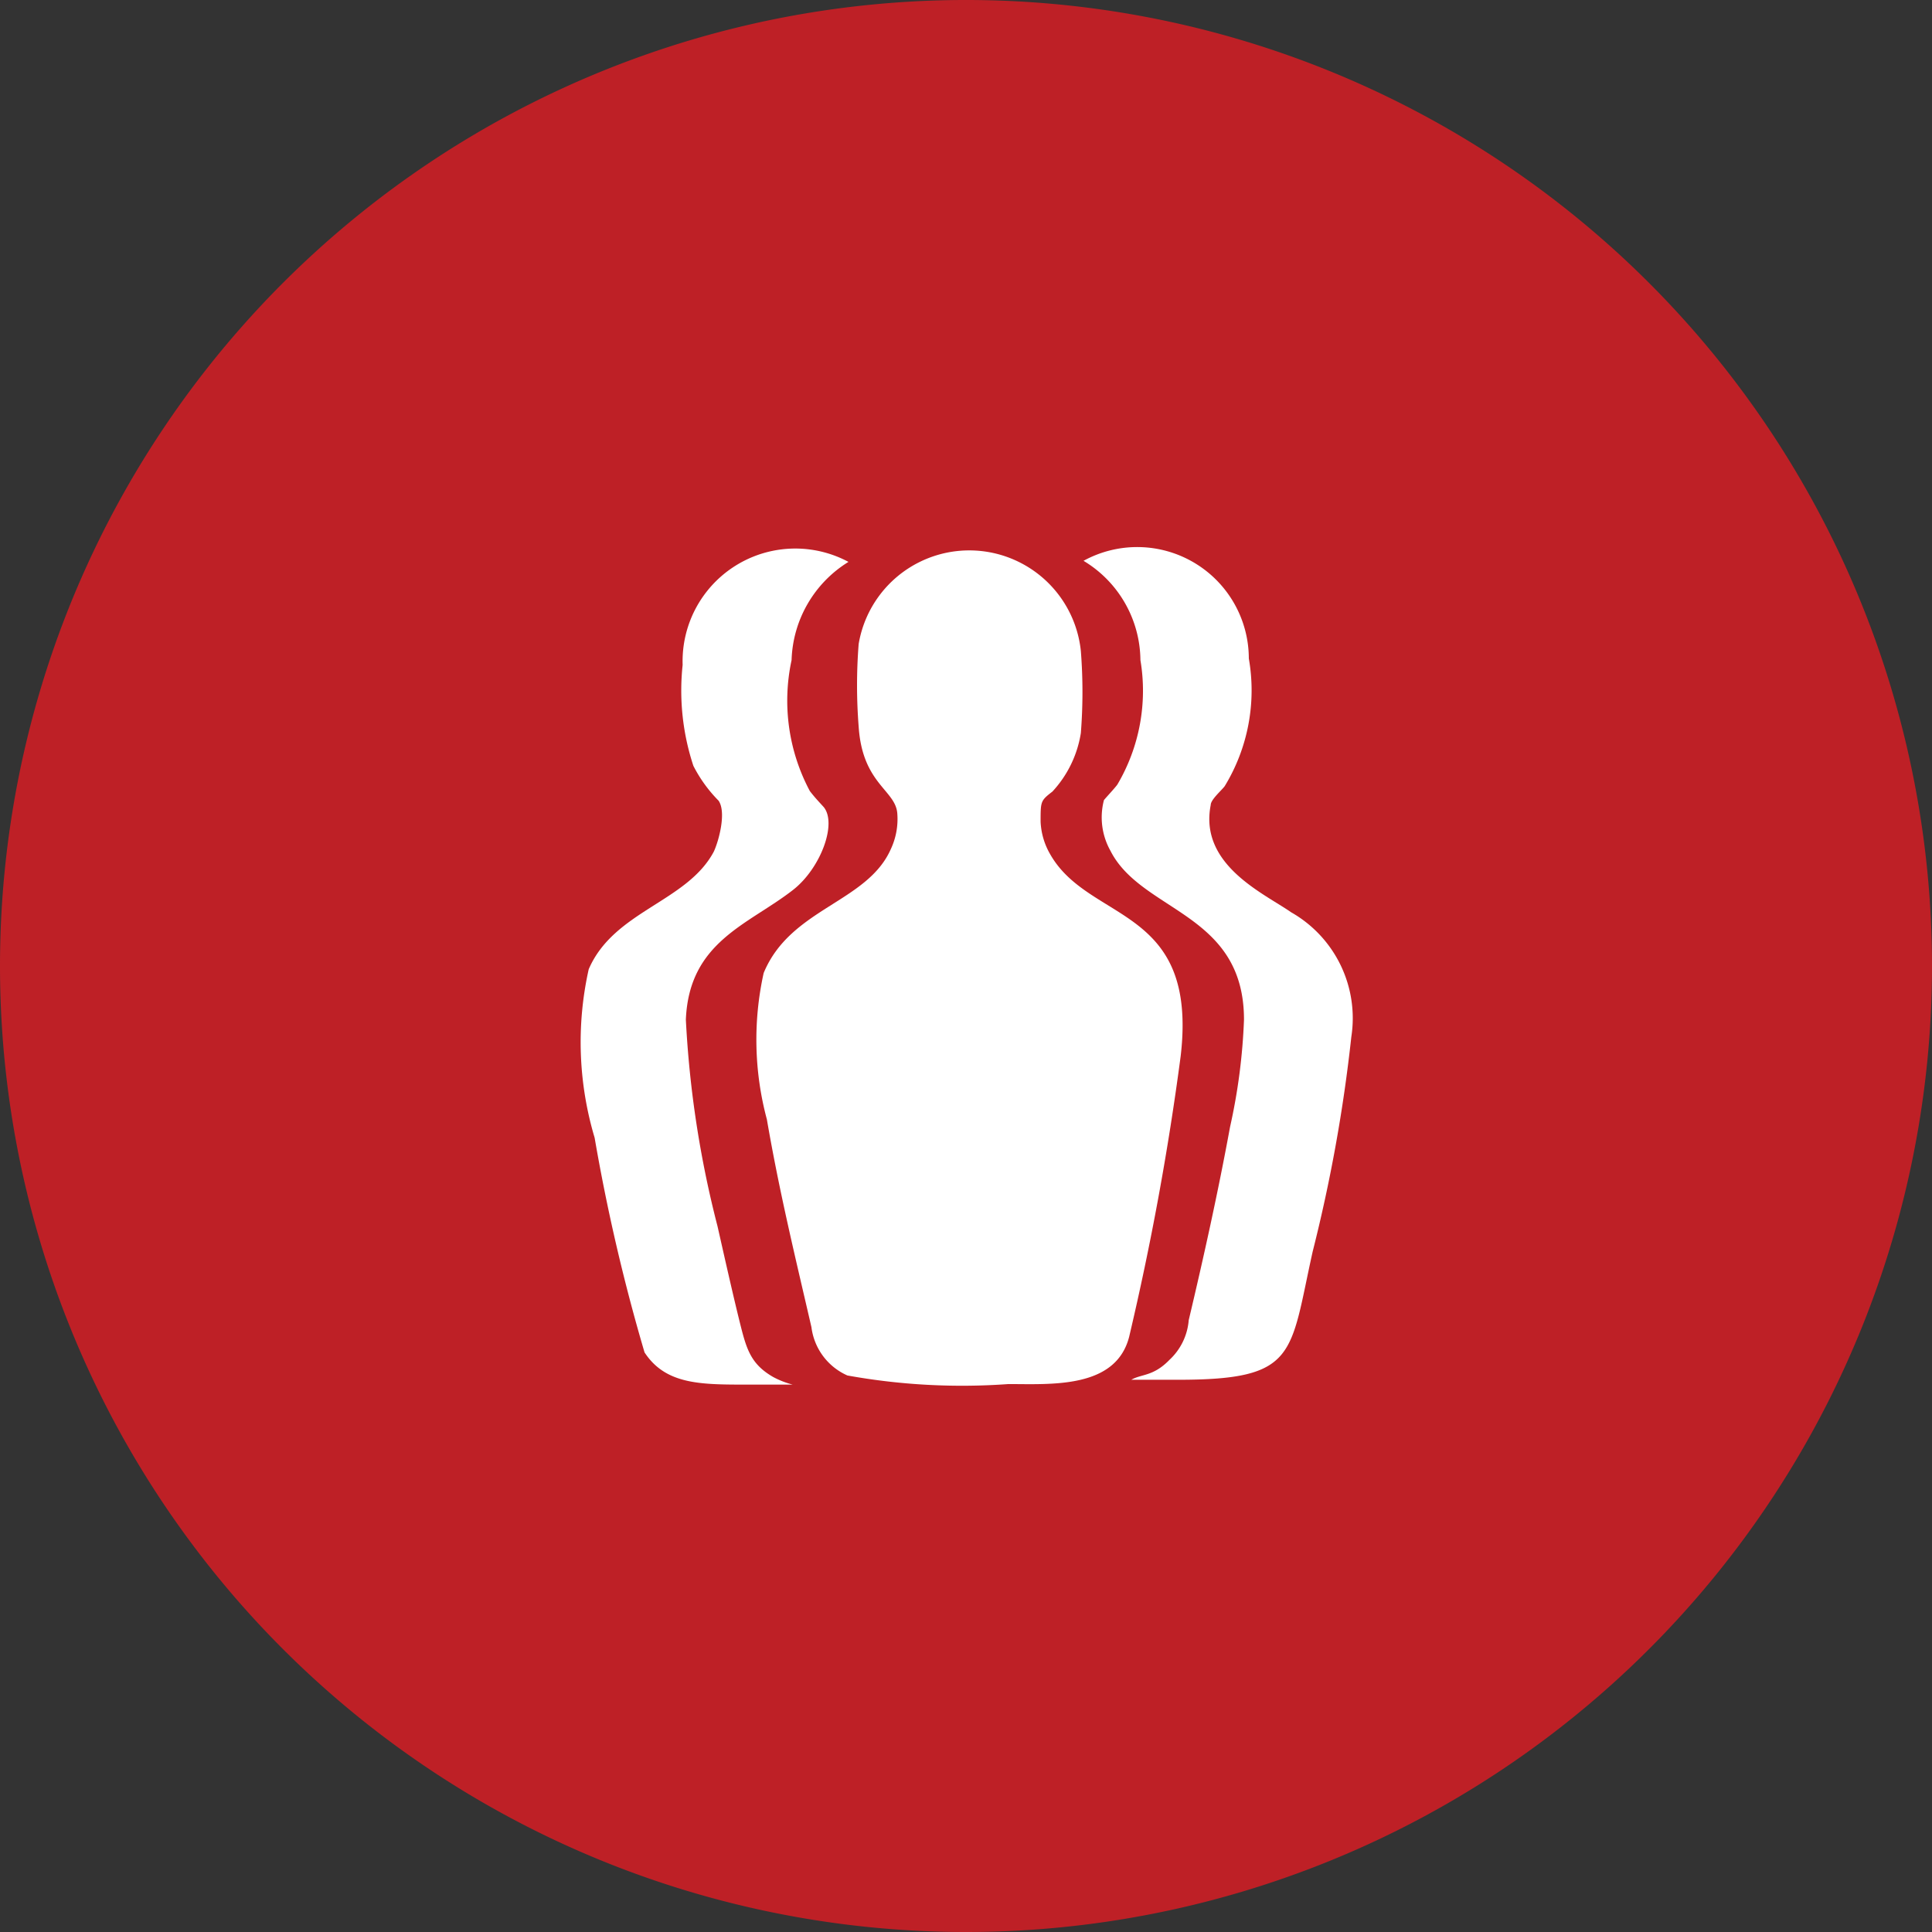 <svg xmlns="http://www.w3.org/2000/svg" viewBox="0 0 36 36"><rect x="0" y="0" width="36" height="36" fill="#333333" stroke="none"/><defs><style>.cls-1{fill:#be2026;}.cls-1,.cls-2{fill-rule:evenodd;}.cls-2{fill:#fff;}</style></defs><g id="Layer_2" data-name="Layer 2"><g id="Layer_1-2" data-name="Layer 1"><path class="cls-1" d="M18,36A18,18,0,1,0,0,18,18,18,0,0,0,18,36Z"/><path class="cls-2" d="M20.14,13.66a9.75,9.75,0,0,0,0-1.53A2.09,2.09,0,0,0,16,12a9.83,9.83,0,0,0,0,1.54c.07,1.07.69,1.18.72,1.62a1.32,1.32,0,0,1-.12.66c-.44,1-1.87,1.1-2.37,2.31a5.74,5.74,0,0,0,.06,2.73c.23,1.34.53,2.57.83,3.87a1.14,1.14,0,0,0,.67.9,12,12,0,0,0,3,.16c.8,0,2,.09,2.25-.88A52.8,52.8,0,0,0,22,19.68c.33-2.81-1.7-2.48-2.43-3.76a1.32,1.32,0,0,1-.18-.61c0-.38,0-.39.22-.56A2.08,2.08,0,0,0,20.14,13.66Z"/><path class="cls-2" d="M23.18,19A11,11,0,0,1,22.92,21c-.22,1.2-.49,2.42-.77,3.6a1.13,1.13,0,0,1-.36.74c-.3.31-.52.26-.71.37l.87,0c2.23,0,2.08-.46,2.51-2.39a29.06,29.06,0,0,0,.72-4A2.27,2.27,0,0,0,24.06,17c-.5-.35-1.72-.88-1.5-2,0-.1.2-.27.26-.35a3.43,3.43,0,0,0,.45-2.38,2.08,2.08,0,0,0-3.08-1.82,2.18,2.18,0,0,1,1.06,1.85,3.44,3.44,0,0,1-.43,2.32c-.05.07-.23.26-.25.29a1.27,1.27,0,0,0,.12.94C21.27,17,23.18,17,23.18,19Z"/><path class="cls-2" d="M14.75,12.3a2.23,2.23,0,0,1,1.06-1.83,2.1,2.1,0,0,0-3.09,1.92,4.47,4.47,0,0,0,.2,1.88,2.6,2.6,0,0,0,.47.65c.15.22,0,.76-.09.95-.5.94-1.86,1.1-2.33,2.19a6.22,6.22,0,0,0,.11,3.14,35.34,35.34,0,0,0,.93,4c.38.58,1,.6,1.83.6l1,0-.07,0a1.63,1.63,0,0,1-.36-.14c-.42-.24-.5-.52-.62-1s-.28-1.19-.42-1.81a19.27,19.27,0,0,1-.59-3.85c.06-1.46,1.17-1.77,2-2.42.51-.4.82-1.23.57-1.54-.09-.1-.16-.17-.26-.3A3.58,3.58,0,0,1,14.75,12.3Z"/></g></g></svg>